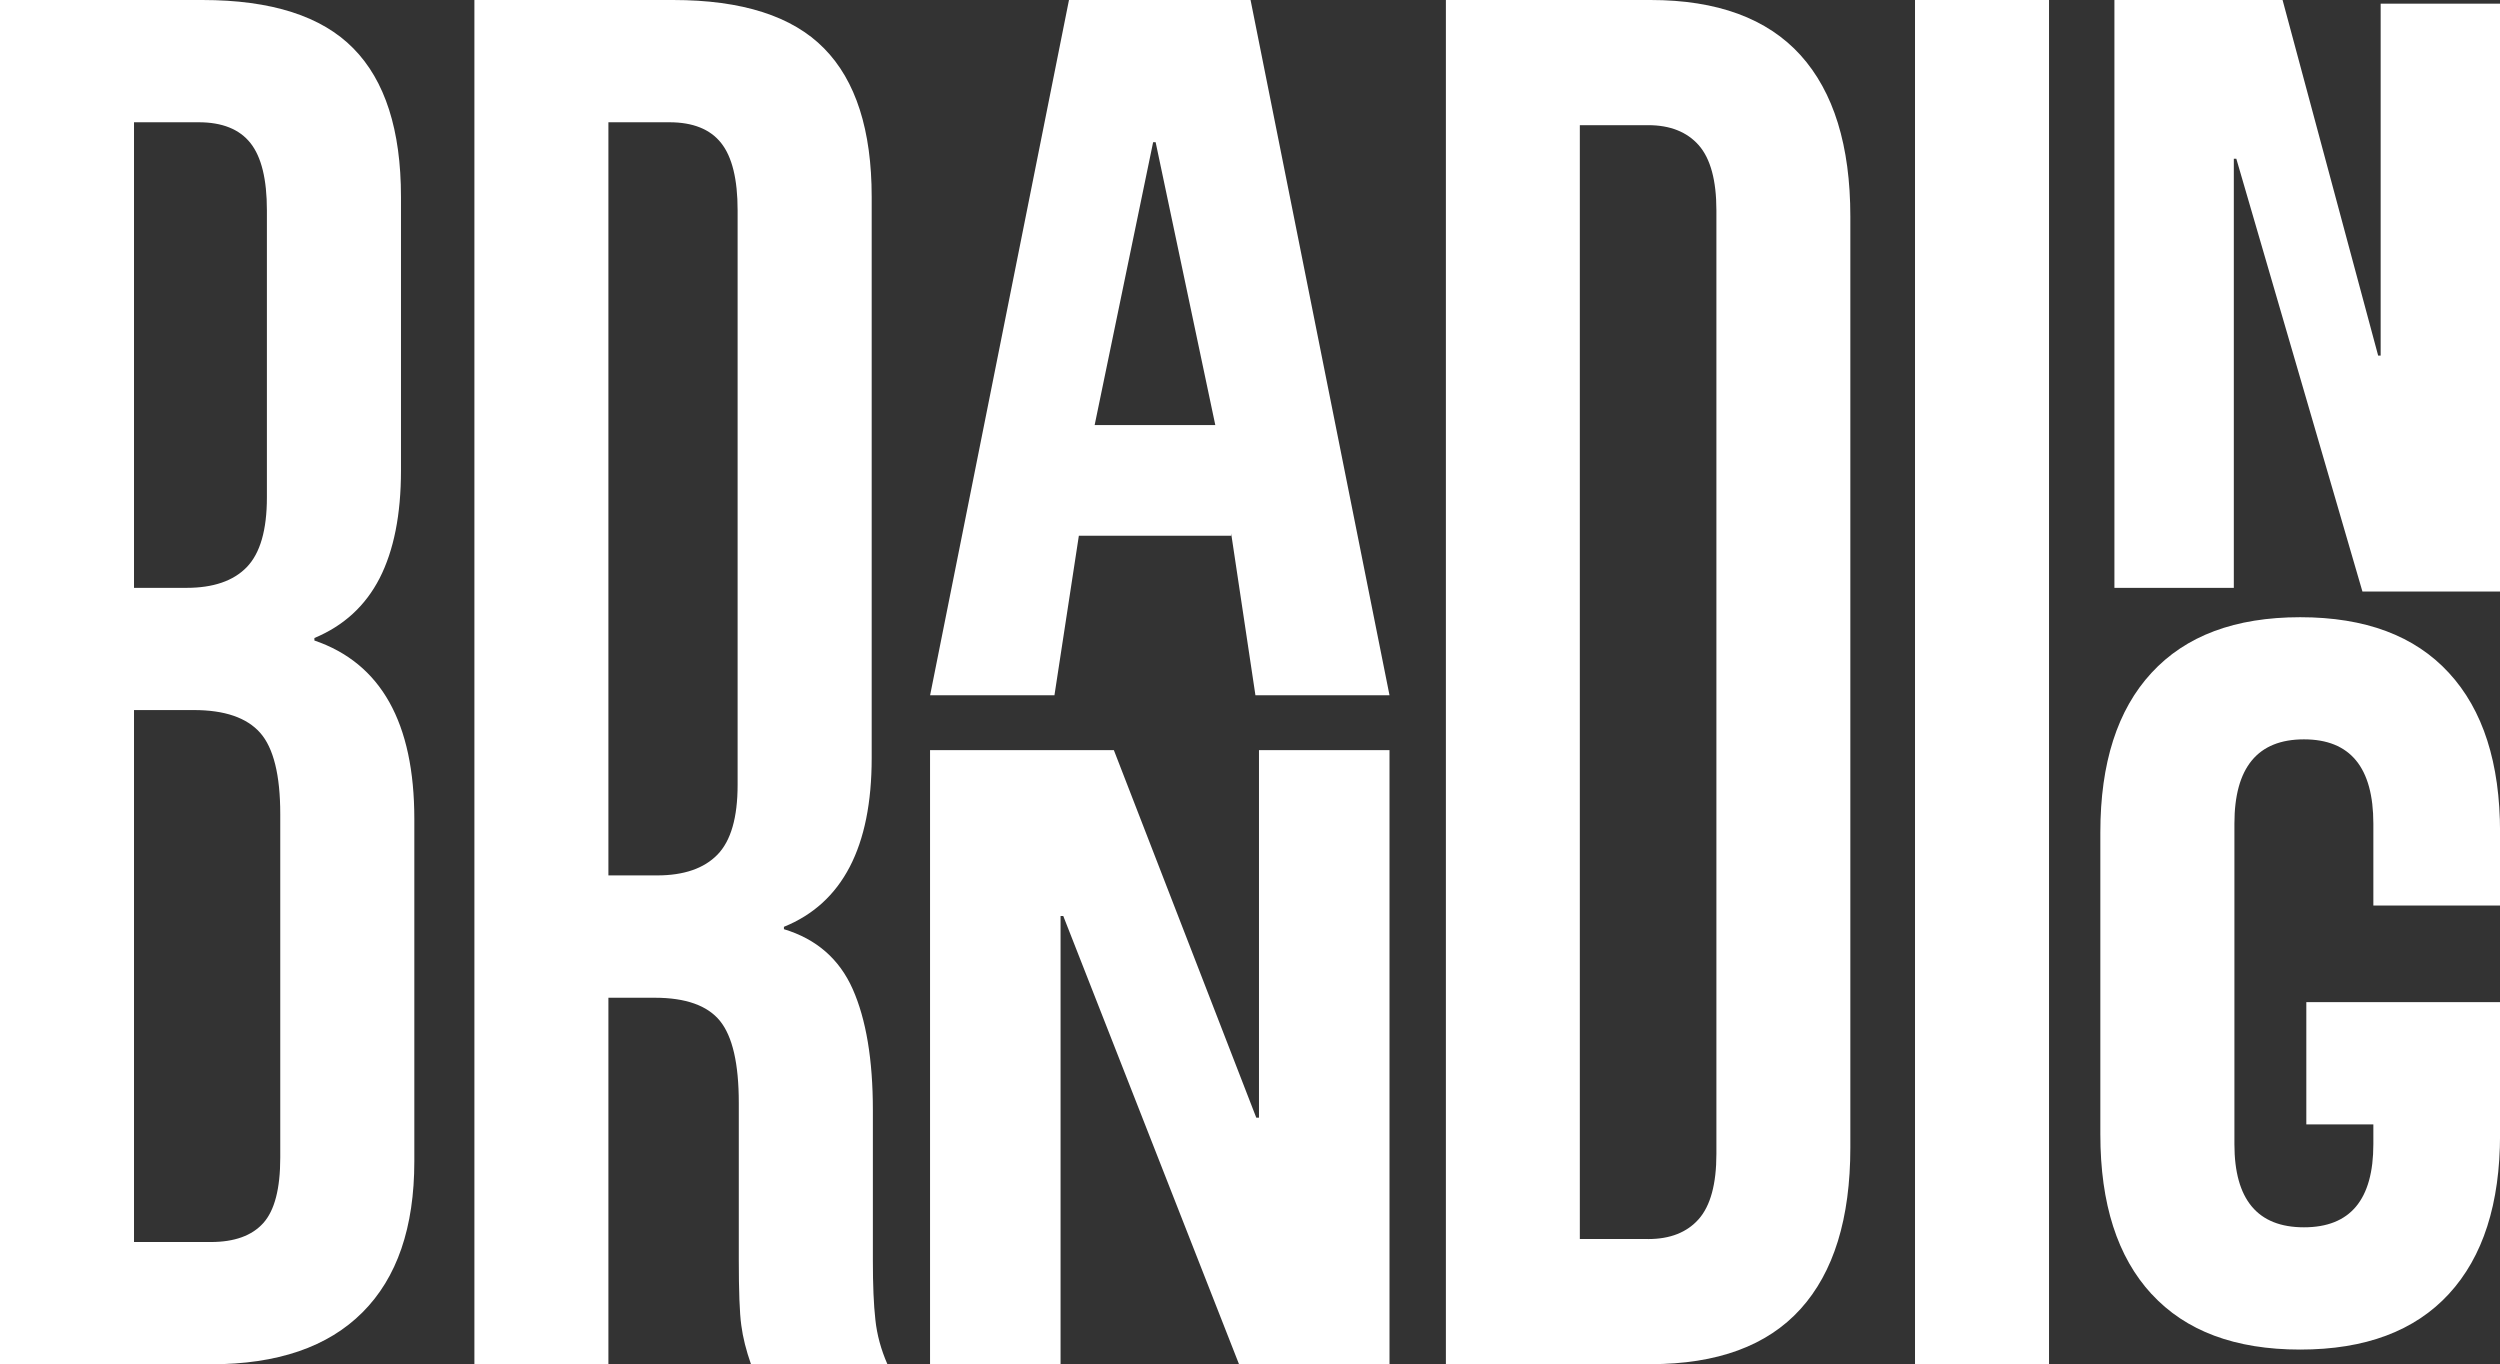 <svg xmlns="http://www.w3.org/2000/svg" width="350" height="191" viewBox="0 0 350 191" fill="none"><rect x="0" y="0" width="350" height="191" fill="#333333" stroke="none"/><g clip-path="url(#clip0_1_153)"><path d="M0 0H28.322C37.983 0 45.038 2.254 49.468 6.771C53.908 11.27 56.137 18.208 56.137 27.566V65.884C56.137 72.036 55.133 77.061 53.153 80.941C51.154 84.83 48.114 87.611 44.016 89.32V89.671C53.346 92.858 58.006 101.19 58.006 114.65V162.594C58.006 171.841 55.593 178.889 50.749 183.73C45.913 188.58 38.84 191 29.519 191H0V0ZM26.102 82.299C29.851 82.299 32.669 81.338 34.548 79.399C36.427 77.449 37.366 74.207 37.366 69.634V29.441C37.366 25.108 36.602 21.967 35.063 20.027C33.525 18.087 31.103 17.118 27.815 17.118H18.761V82.299H26.102ZM29.519 173.882C32.807 173.882 35.257 173.005 36.85 171.24C38.444 169.476 39.236 166.418 39.236 162.077V113.966C39.236 108.498 38.287 104.692 36.417 102.585C34.539 100.47 31.444 99.408 27.134 99.408H18.761V173.882H29.519Z" fill="white"></path><path d="M66.415 0H94.221C103.883 0 110.938 2.254 115.368 6.771C119.807 11.27 122.036 18.208 122.036 27.566V106.133C122.036 118.567 117.938 126.437 109.75 129.754V130.086C114.3 131.463 117.514 134.262 119.384 138.483C121.253 142.705 122.202 148.34 122.202 155.416V176.469C122.202 179.878 122.312 182.649 122.552 184.755C122.773 186.871 123.344 188.958 124.247 191.009H105.145C104.463 189.069 104.002 187.249 103.781 185.54C103.542 183.832 103.431 180.746 103.431 176.293V154.391C103.431 148.922 102.556 145.107 100.797 142.927C99.038 140.765 95.99 139.684 91.661 139.684H85.177V191.009H66.415V0ZM92.001 122.557C95.75 122.557 98.568 121.578 100.447 119.648C102.326 117.717 103.266 114.456 103.266 109.883V29.441C103.266 25.108 102.501 21.967 100.963 20.027C99.434 18.087 97.003 17.118 93.715 17.118H85.177V122.557H92.011H92.001Z" fill="white"></path><path d="M149.658 0H175.078L194.531 97.338H175.76L172.361 74.669V75.001H151.04L147.623 97.338H130.215L149.658 0ZM170.142 59.51L161.788 19.907H161.438L153.25 59.51H170.151H170.142Z" fill="white"></path><path d="M130.206 105.015H155.939L175.88 156.478H176.257V105.015H194.53V191H173.467L148.857 128.239H148.479V191H130.206V105.015Z" fill="white"></path><path d="M202.424 0H231.077C240.407 0 247.407 2.577 252.067 7.714C256.718 12.859 259.048 20.397 259.048 30.318V160.663C259.048 170.603 256.718 178.132 252.067 183.268C247.407 188.413 240.407 190.982 231.077 190.982H202.424V0ZM230.745 173.467C233.812 173.467 236.17 172.543 237.828 170.668C239.467 168.802 240.296 165.762 240.296 161.55V29.45C240.296 25.247 239.467 22.208 237.828 20.332C236.179 18.466 233.812 17.524 230.745 17.524H221.176V173.457H230.745V173.467Z" fill="white"></path><path d="M268.102 0H286.863V191H268.102V0Z" fill="white"></path><path d="M296.009 0H319.56L332.942 49.782H333.292V0.517H350.009V82.817H330.741L313.085 22.226H312.735V82.299H296.018V0H296.009Z" fill="white"></path><path d="M301.213 181.162C296.433 175.97 294.048 168.534 294.048 158.825V116.516C294.048 106.826 296.433 99.371 301.213 94.198C305.993 89.006 312.919 86.41 322.028 86.41C331.137 86.41 338.064 88.997 342.844 94.198C347.624 99.38 350.009 106.826 350.009 116.516V126.779H332.27V115.315C332.27 107.445 329.037 103.509 322.553 103.509C316.069 103.509 312.818 107.454 312.818 115.315V160.183C312.818 167.952 316.069 171.823 322.553 171.823C329.037 171.823 332.27 167.952 332.27 160.183V157.412H322.885V140.294H350.009V158.816C350.009 168.525 347.624 175.961 342.844 181.153C338.064 186.344 331.128 188.94 322.028 188.94C312.929 188.94 305.993 186.354 301.213 181.153V181.162Z" fill="white"></path></g><defs><clipPath id="clip0_1_153"><rect width="350" height="191" fill="white"></rect></clipPath></defs></svg>